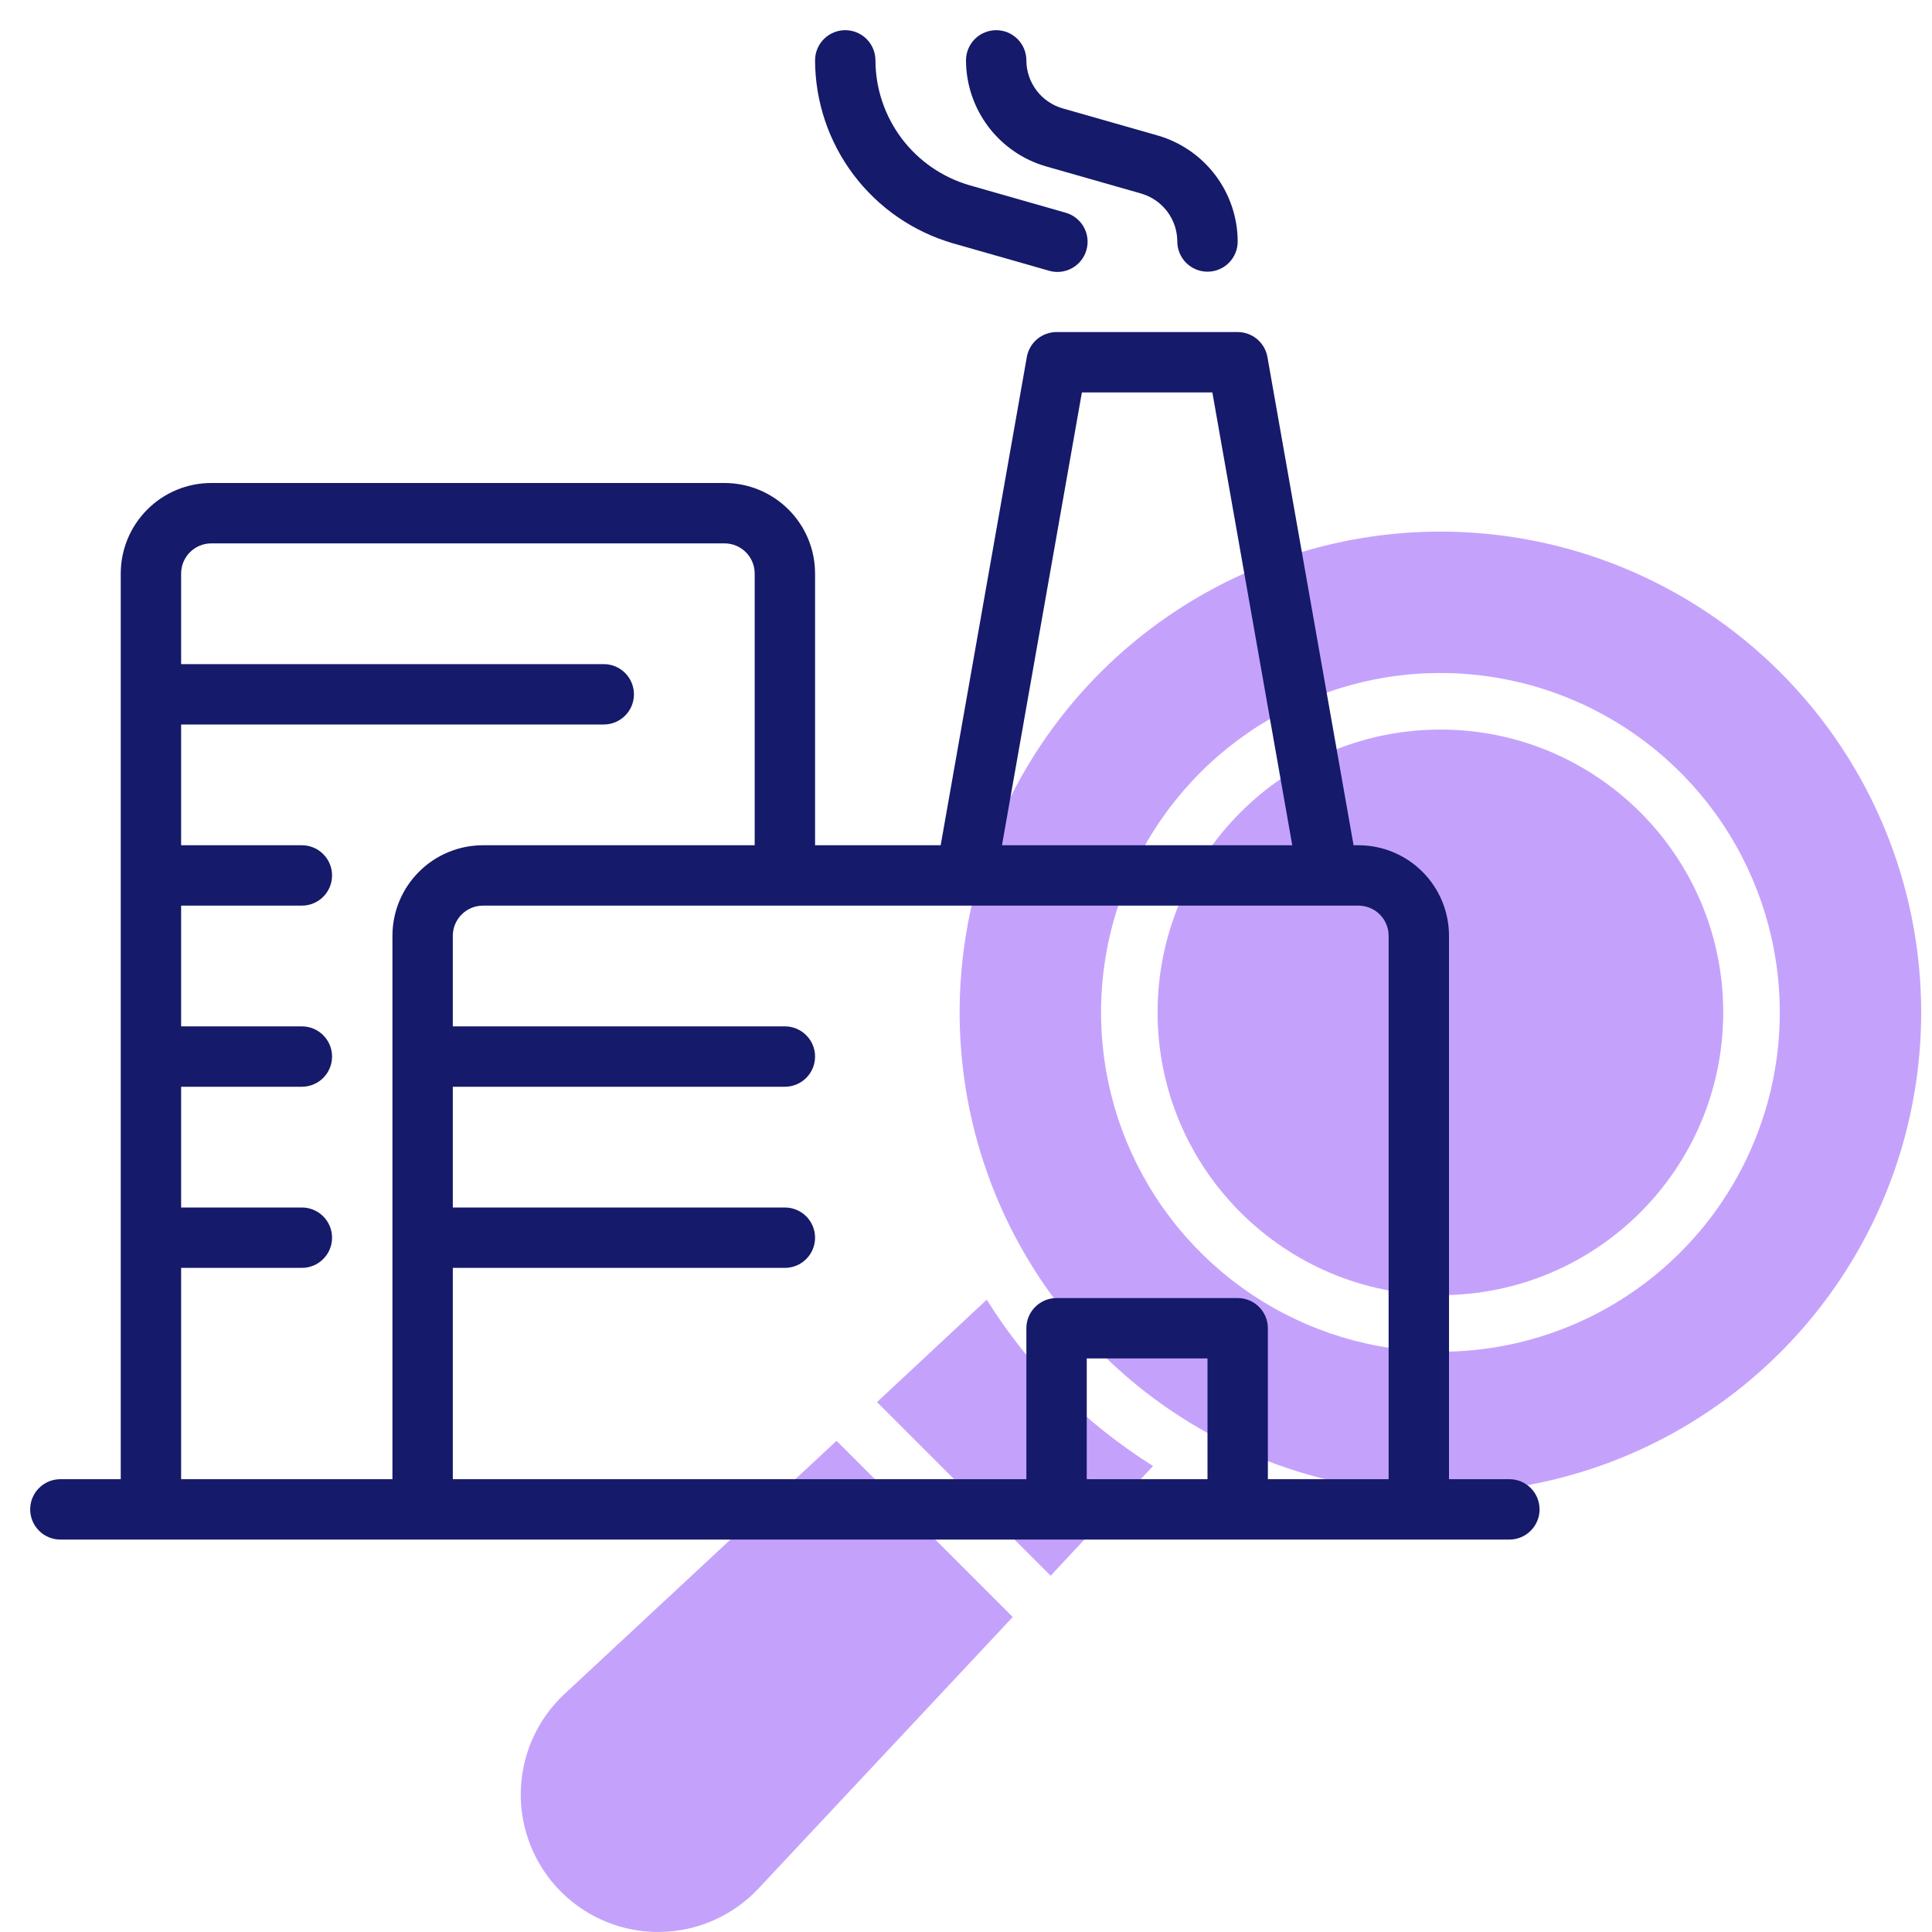 <?xml version="1.0" encoding="UTF-8"?> <svg xmlns="http://www.w3.org/2000/svg" width="64" height="64" viewBox="0 0 64 64" fill="none"> <g clip-path="url(#clip0_128_559)"> <path fill-rule="evenodd" clip-rule="evenodd" d="M38.867 20.294C41.486 18.544 44.566 17.61 47.716 17.61C51.94 17.61 55.99 19.288 58.977 22.274C61.964 25.261 63.642 29.312 63.642 33.536C63.642 36.686 62.708 39.765 60.958 42.384C59.208 45.003 56.721 47.044 53.81 48.25C50.9 49.455 47.698 49.771 44.609 49.156C41.519 48.542 38.681 47.025 36.454 44.797C34.227 42.57 32.71 39.732 32.095 36.643C31.481 33.554 31.796 30.351 33.002 27.441C34.207 24.531 36.248 22.044 38.867 20.294ZM41.47 42.883C43.319 44.119 45.492 44.778 47.716 44.778C50.697 44.778 53.557 43.594 55.665 41.485C57.773 39.377 58.958 36.517 58.958 33.536C58.958 31.312 58.298 29.139 57.063 27.29C55.828 25.441 54.072 24 52.018 23.15C49.964 22.299 47.703 22.076 45.522 22.51C43.342 22.944 41.339 24.014 39.766 25.587C38.194 27.159 37.123 29.162 36.69 31.343C36.256 33.523 36.478 35.784 37.329 37.838C38.18 39.892 39.621 41.648 41.47 42.883ZM57.084 33.536C57.084 38.71 52.89 42.904 47.716 42.904C42.542 42.904 38.347 38.71 38.347 33.536C38.347 28.362 42.542 24.168 47.716 24.168C52.89 24.168 57.084 28.362 57.084 33.536ZM32.687 43.054L29.052 46.446L34.804 52.198L38.196 48.563C37.086 47.865 36.056 47.048 35.123 46.127C34.199 45.197 33.382 44.166 32.687 43.054ZM17.637 57.611C17.883 57.053 18.238 56.55 18.681 56.133L27.712 47.729L33.549 53.566L25.117 62.569C24.7 63.012 24.197 63.367 23.639 63.613C23.082 63.859 22.48 63.99 21.871 63.999C21.262 64.009 20.657 63.895 20.092 63.666C19.527 63.437 19.015 63.097 18.584 62.666C18.153 62.236 17.813 61.722 17.584 61.158C17.355 60.593 17.241 59.988 17.25 59.379C17.26 58.77 17.391 58.168 17.637 57.611Z" fill="#C4A2FC"></path> <path d="M50 49H48V31C48 30.204 47.684 29.441 47.121 28.879C46.559 28.316 45.796 28 45 28H44.839L41.985 11.826C41.944 11.595 41.823 11.385 41.643 11.234C41.463 11.083 41.235 11 41 11H35C34.765 11 34.537 11.083 34.357 11.234C34.177 11.385 34.056 11.595 34.015 11.826L31.161 28H27V19C27 18.204 26.684 17.441 26.121 16.879C25.559 16.316 24.796 16 24 16H7C6.204 16 5.441 16.316 4.879 16.879C4.316 17.441 4 18.204 4 19V49H2C1.735 49 1.48 49.105 1.293 49.293C1.105 49.48 1 49.735 1 50C1 50.265 1.105 50.52 1.293 50.707C1.48 50.895 1.735 51 2 51H50C50.265 51 50.52 50.895 50.707 50.707C50.895 50.52 51 50.265 51 50C51 49.735 50.895 49.48 50.707 49.293C50.52 49.105 50.265 49 50 49ZM46 31V49H42V44C42 43.735 41.895 43.48 41.707 43.293C41.52 43.105 41.265 43 41 43H35C34.735 43 34.48 43.105 34.293 43.293C34.105 43.48 34 43.735 34 44V49H15V42H26C26.265 42 26.52 41.895 26.707 41.707C26.895 41.52 27 41.265 27 41C27 40.735 26.895 40.48 26.707 40.293C26.52 40.105 26.265 40 26 40H15V36H26C26.265 36 26.52 35.895 26.707 35.707C26.895 35.52 27 35.265 27 35C27 34.735 26.895 34.48 26.707 34.293C26.52 34.105 26.265 34 26 34H15V31C15 30.735 15.105 30.48 15.293 30.293C15.48 30.105 15.735 30 16 30H45C45.265 30 45.52 30.105 45.707 30.293C45.895 30.48 46 30.735 46 31ZM40 49H36V45H40V49ZM35.839 13H40.161L42.808 28H33.192L35.839 13ZM6 42H10C10.265 42 10.52 41.895 10.707 41.707C10.895 41.52 11 41.265 11 41C11 40.735 10.895 40.48 10.707 40.293C10.52 40.105 10.265 40 10 40H6V36H10C10.265 36 10.52 35.895 10.707 35.707C10.895 35.52 11 35.265 11 35C11 34.735 10.895 34.48 10.707 34.293C10.52 34.105 10.265 34 10 34H6V30H10C10.265 30 10.52 29.895 10.707 29.707C10.895 29.52 11 29.265 11 29C11 28.735 10.895 28.48 10.707 28.293C10.52 28.105 10.265 28 10 28H6V24H20C20.265 24 20.52 23.895 20.707 23.707C20.895 23.52 21 23.265 21 23C21 22.735 20.895 22.48 20.707 22.293C20.52 22.105 20.265 22 20 22H6V19C6 18.735 6.105 18.48 6.293 18.293C6.48 18.105 6.735 18 7 18H24C24.265 18 24.52 18.105 24.707 18.293C24.895 18.48 25 18.735 25 19V28H16C15.204 28 14.441 28.316 13.879 28.879C13.316 29.441 13 30.204 13 31V49H6V42Z" fill="#151A6A"></path> <path d="M39 8C39 8.265 39.105 8.52 39.293 8.707C39.48 8.895 39.735 9 40 9C40.265 9 40.52 8.895 40.707 8.707C40.895 8.52 41 8.265 41 8C40.998 7.207 40.738 6.436 40.261 5.804C39.783 5.171 39.114 4.709 38.352 4.489L35.198 3.589C34.853 3.489 34.55 3.28 34.334 2.994C34.118 2.707 34.001 2.359 34 2C34 1.735 33.895 1.48 33.707 1.293C33.52 1.105 33.265 1 33 1C32.735 1 32.48 1.105 32.293 1.293C32.105 1.48 32 1.735 32 2C32.002 2.793 32.262 3.563 32.739 4.196C33.217 4.829 33.886 5.291 34.648 5.511L37.802 6.411C38.147 6.511 38.45 6.72 38.666 7.006C38.882 7.293 38.999 7.641 39 8V8Z" fill="#151A6A"></path> <path d="M32.121 6.138C31.223 5.878 30.434 5.335 29.871 4.589C29.309 3.843 29.003 2.934 29 2C29 1.735 28.895 1.48 28.707 1.293C28.52 1.105 28.265 1 28 1C27.735 1 27.48 1.105 27.293 1.293C27.105 1.48 27 1.735 27 2C27.005 3.369 27.452 4.699 28.276 5.791C29.101 6.884 30.256 7.68 31.571 8.061L34.725 8.961C34.852 9.002 34.987 9.016 35.12 9.004C35.253 8.992 35.383 8.953 35.501 8.889C35.618 8.826 35.722 8.74 35.806 8.636C35.891 8.532 35.953 8.412 35.989 8.283C36.026 8.155 36.037 8.02 36.021 7.887C36.005 7.754 35.962 7.626 35.895 7.51C35.829 7.394 35.739 7.293 35.633 7.212C35.526 7.131 35.405 7.072 35.275 7.039L32.121 6.138Z" fill="#151A6A"></path> </g> <defs> <clipPath id="clip0_128_559"> <rect width="64" height="64" fill="white"></rect> </clipPath> </defs> </svg> 